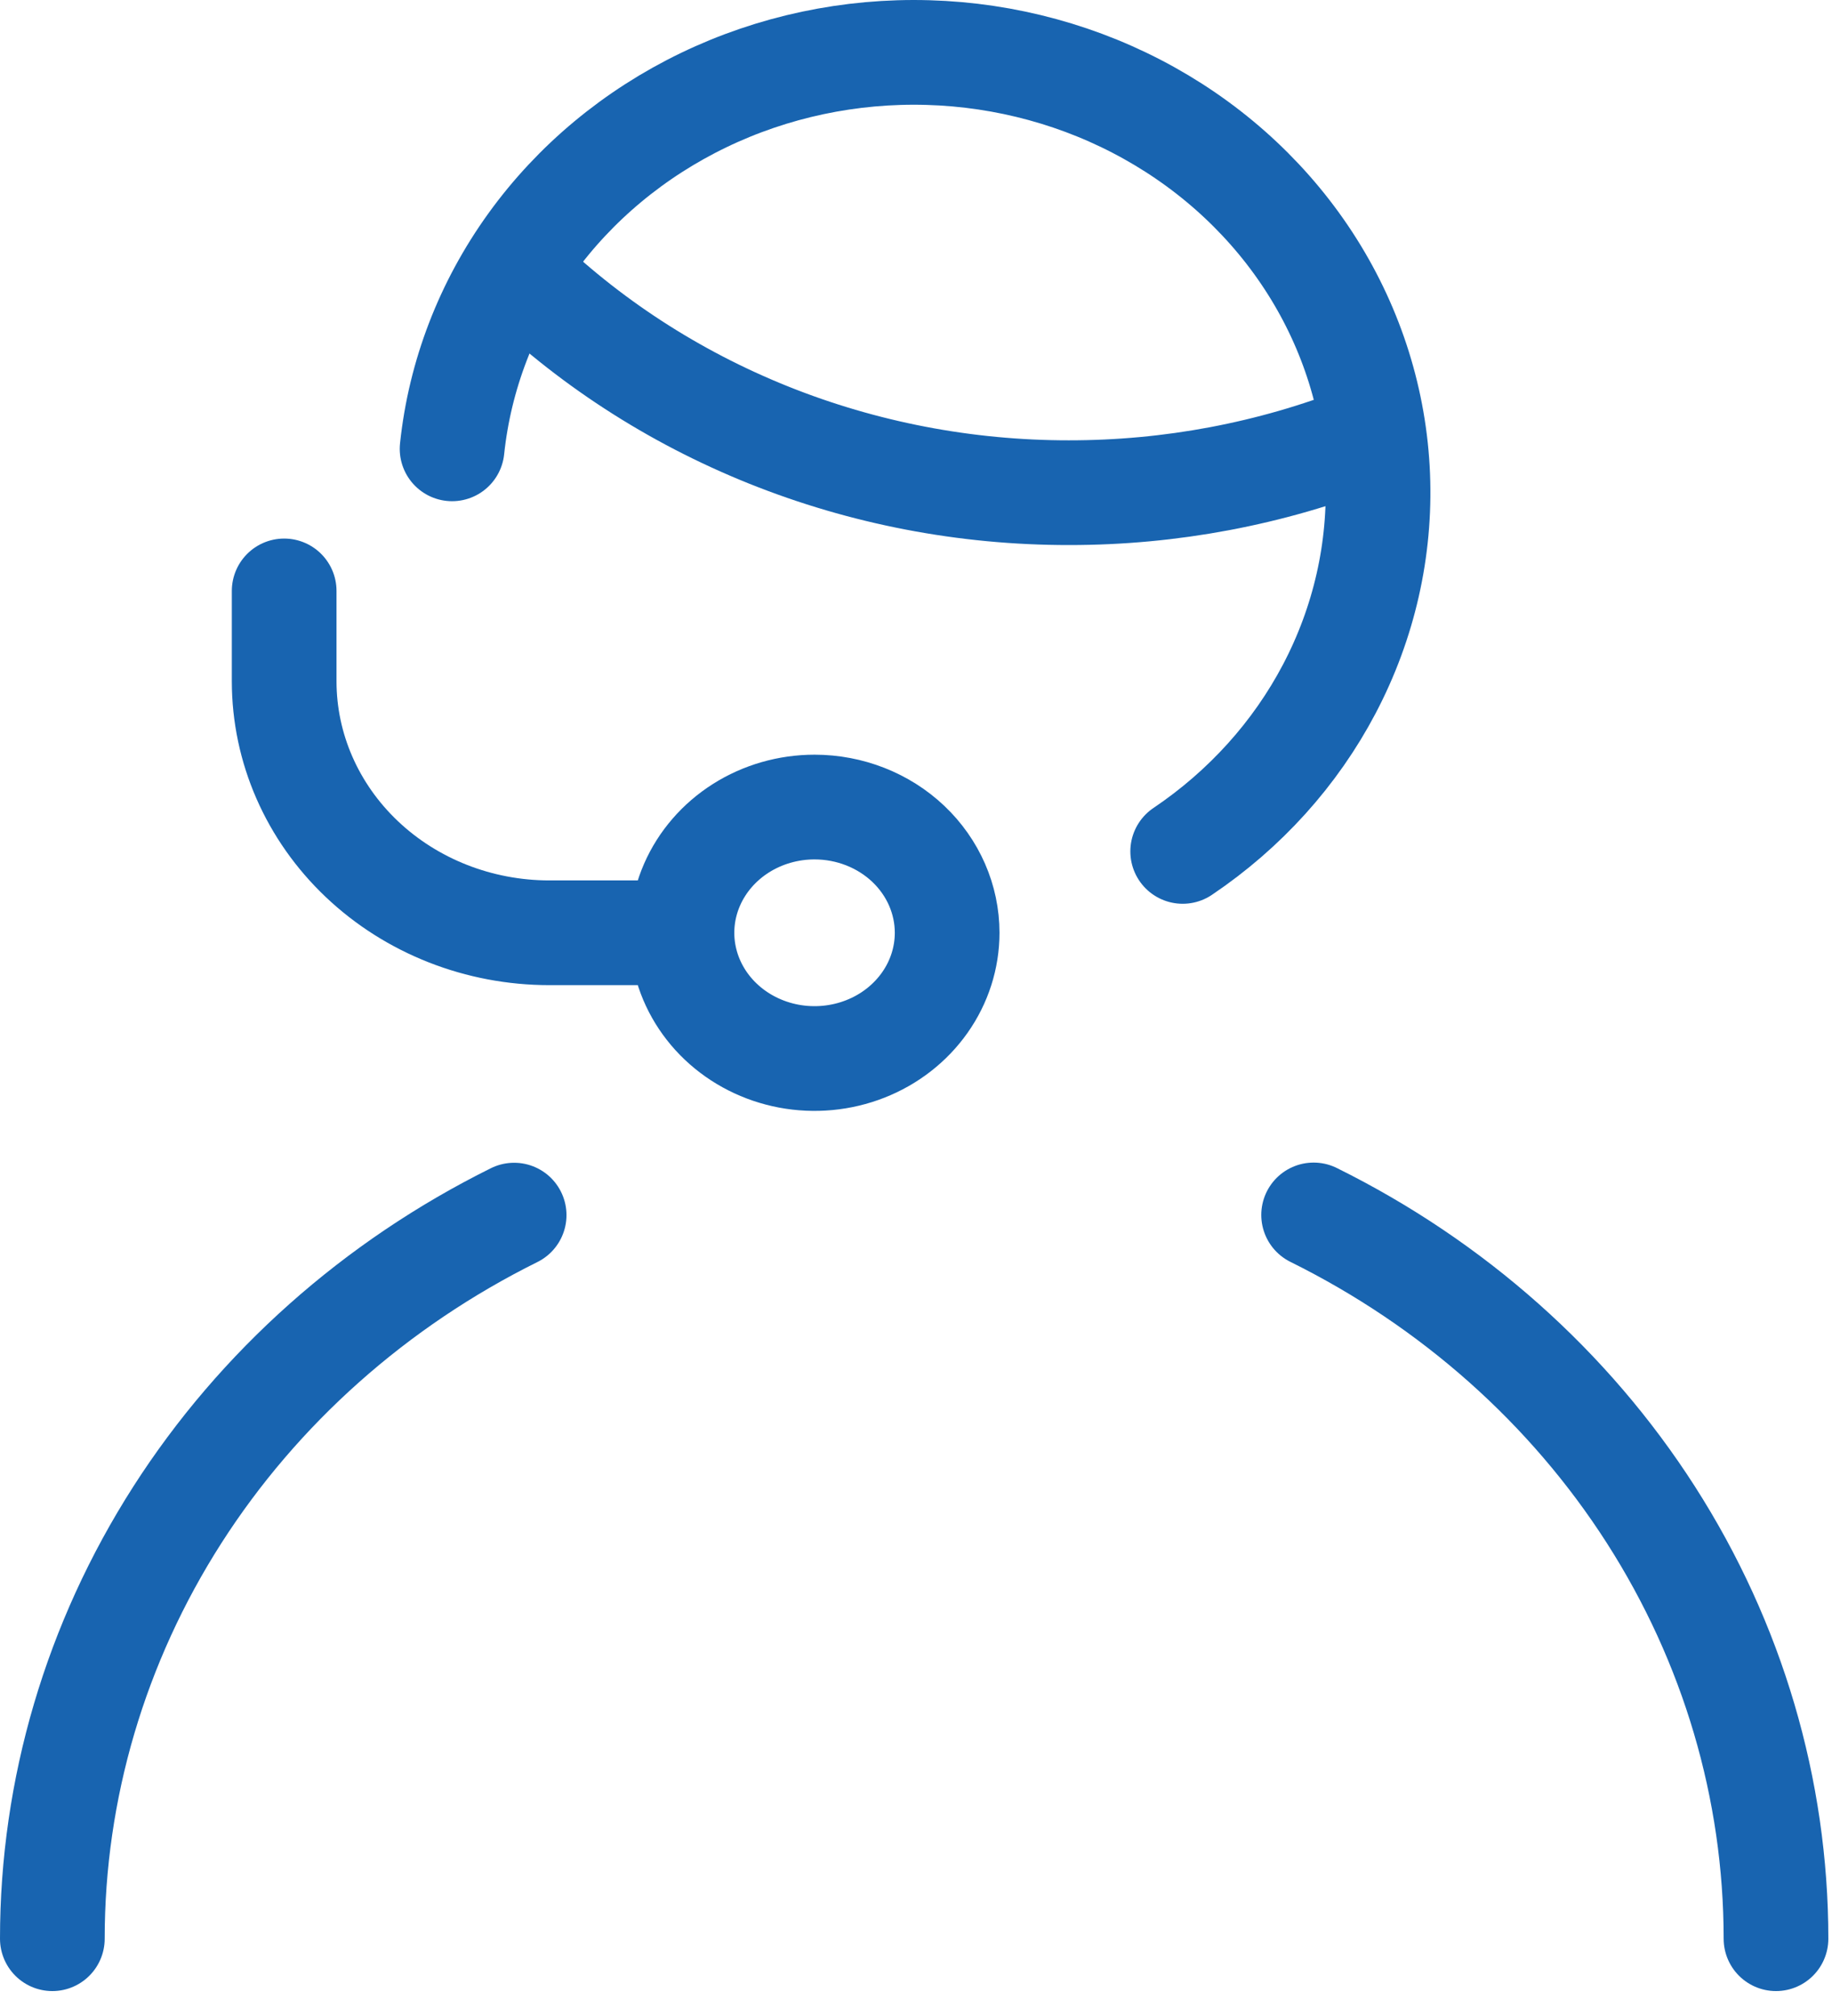 <svg width="70" height="77" viewBox="0 0 70 77" fill="none" xmlns="http://www.w3.org/2000/svg">
<path d="M17.274 17.143C17.569 14.337 18.605 11.646 20.284 9.319C21.964 6.991 24.235 5.102 26.887 3.824C29.539 2.546 32.487 1.922 35.461 2.008C38.435 2.094 41.337 2.887 43.903 4.316C46.468 5.744 48.613 7.761 50.14 10.181C51.667 12.601 52.528 15.347 52.642 18.165C52.757 20.983 52.122 23.783 50.795 26.308C49.494 28.785 47.568 30.918 45.19 32.519" stroke="#1864B0" stroke-width="4" stroke-linecap="round" stroke-linejoin="round"/>
<path d="M19.695 10.333C22.439 13.019 25.726 15.154 29.358 16.612C32.991 18.07 36.896 18.82 40.841 18.818C44.72 18.821 48.561 18.097 52.143 16.688" stroke="#1864B0" stroke-width="4" stroke-linecap="round" stroke-linejoin="round"/>
<path d="M31.123 30.825C30.122 30.825 29.142 31.106 28.309 31.634C27.476 32.162 26.827 32.912 26.443 33.79C26.06 34.667 25.959 35.633 26.155 36.564C26.35 37.496 26.833 38.352 27.541 39.023C28.25 39.695 29.152 40.152 30.135 40.338C31.118 40.523 32.137 40.428 33.062 40.064C33.988 39.701 34.779 39.085 35.336 38.295C35.893 37.506 36.19 36.577 36.19 35.627C36.19 34.354 35.656 33.132 34.706 32.231C33.756 31.331 32.467 30.825 31.123 30.825Z" stroke="#1864B0" stroke-width="4" stroke-linecap="round" stroke-linejoin="round"/>
<path d="M10.858 22.57V26.021C10.858 28.569 11.926 31.012 13.826 32.813C15.726 34.615 18.303 35.627 20.991 35.627H25.797" stroke="#1864B0" stroke-width="4" stroke-linecap="round" stroke-linejoin="round"/>
<path d="M67.86 74.048C67.86 68.338 66.207 62.737 63.08 57.857C59.966 52.997 55.51 49.036 50.193 46.404" stroke="#1864B0" stroke-width="4" stroke-linecap="round" stroke-linejoin="round"/>
<path d="M2 74.048C1.999 68.338 3.652 62.739 6.777 57.858C9.887 53.003 14.336 49.045 19.645 46.411" stroke="#1864B0" stroke-width="4" stroke-linecap="round" stroke-linejoin="round"/>
</svg>

